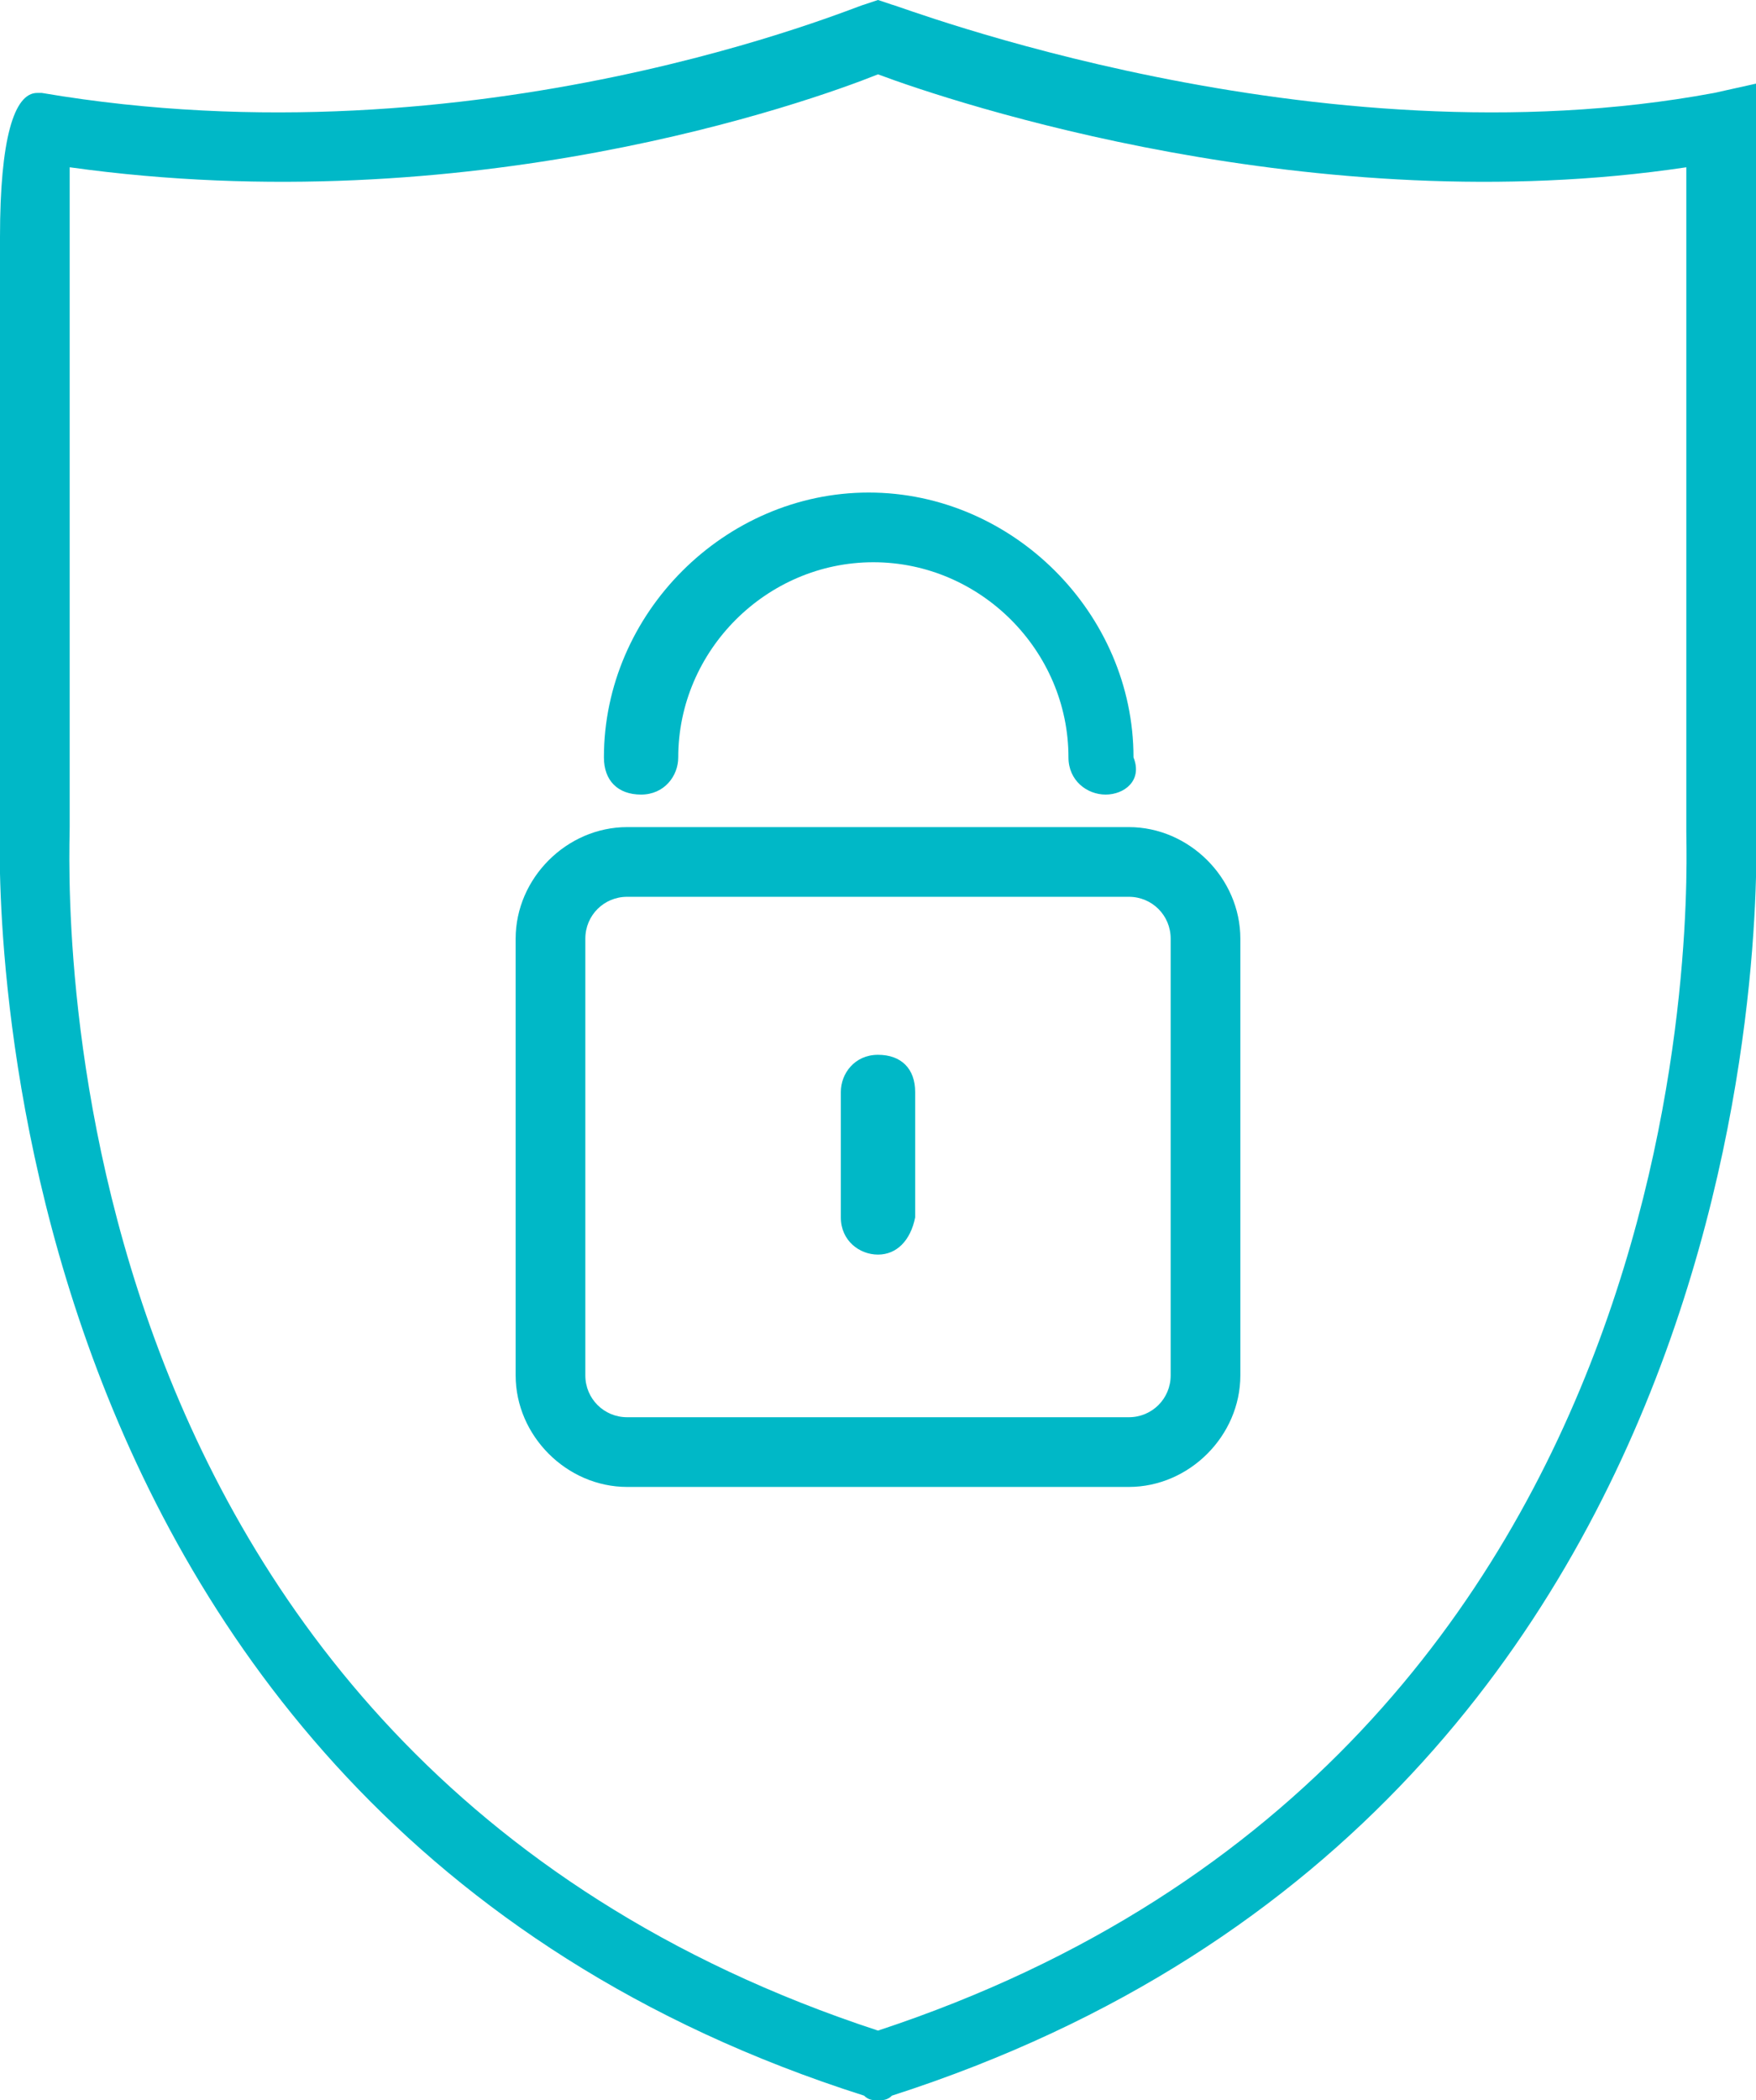 <?xml version="1.0" encoding="utf-8"?>
<svg xmlns="http://www.w3.org/2000/svg" xmlns:xlink="http://www.w3.org/1999/xlink" version="1.1" id="Warstwa_2" x="0px" y="0px" viewBox="0 0 37.8 45.2" style="enable-background:new 0 0 37.8 45.2;" xml:space="preserve">
<style type="text/css">
	.st0{fill:#00B8C7;}
</style>
<g id="Warstwa_1-2">
	<g>
		<path class="st0" d="M24.3,32H13.5c-1.3,0-2.4-1.1-2.4-2.4v-9.4c0-1.3,1.1-2.4,2.4-2.4h10.8c1.3,0,2.4,1.1,2.4,2.4v9.4    C26.7,30.9,25.6,32,24.3,32z M13.5,19.3c-0.5,0-0.9,0.4-0.9,0.9v9.4c0,0.5,0.4,0.9,0.9,0.9h10.8c0.5,0,0.9-0.4,0.9-0.9v-9.4    c0-0.5-0.4-0.9-0.9-0.9H13.5z"></path>
		<path class="st0" d="M23.8,17.1c-0.4,0-0.8-0.3-0.8-0.8c0-2.3-1.9-4.2-4.2-4.2s-4.2,1.9-4.2,4.2c0,0.4-0.3,0.8-0.8,0.8    S13,16.8,13,16.3c0-3.1,2.6-5.7,5.7-5.7s5.7,2.6,5.7,5.7C24.6,16.8,24.2,17.1,23.8,17.1z"></path>
		<path class="st0" d="M18.9,27c-0.4,0-0.8-0.3-0.8-0.8v-2.7c0-0.4,0.3-0.8,0.8-0.8s0.8,0.3,0.8,0.8v2.7C19.6,26.7,19.3,27,18.9,27z    "></path>
		<path class="st0" d="M18.9,45.2L18.9,45.2c-0.1,0-0.2,0-0.3-0.1C-0.9,38.9,0,18,0,17.8V5.1C0,3,0.3,2,0.8,2h0.1    c9.4,1.6,17.6-1.9,17.7-1.9L18.9,0l0.3,0.1c0.1,0,9.1,3.5,17.7,1.9l0.9-0.2v15.9c0,0.2,1,21.1-18.6,27.4    C19.1,45.2,19,45.2,18.9,45.2L18.9,45.2z M1.5,3.6c0,3.2,0,14.2,0,14.2c0,0.9-0.9,19.9,17.4,25.9c18.2-6,17.4-25,17.4-25.8V3.6    c-8,1.2-15.8-1.4-17.4-2C17.4,2.2,10.1,4.8,1.5,3.6L1.5,3.6z"></path>
	</g>
</g>
</svg>
